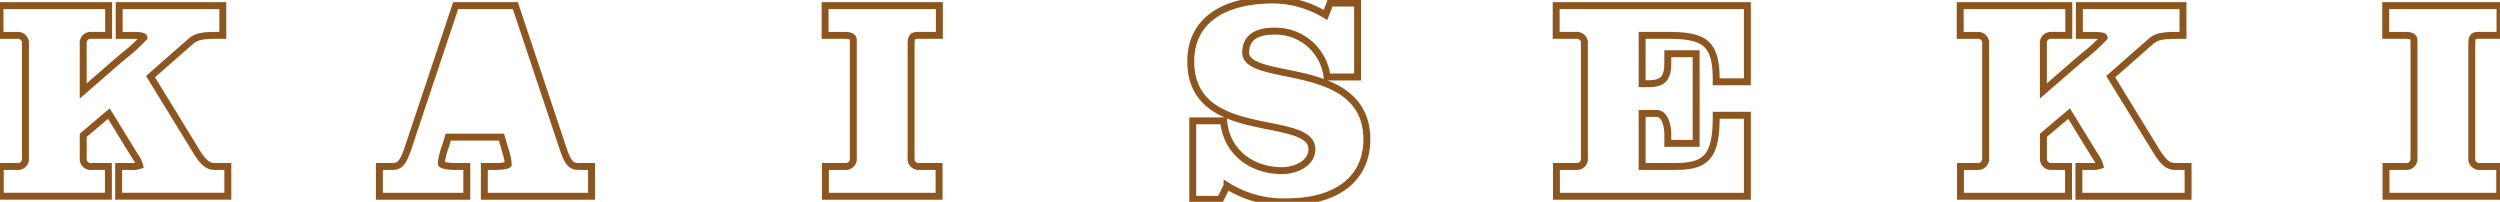 <svg xmlns="http://www.w3.org/2000/svg" xmlns:xlink="http://www.w3.org/1999/xlink" width="360.94" height="29.136" viewBox="0 0 360.94 29.136"><defs><clipPath id="a"><rect width="360.94" height="29.136" fill="none" stroke="#8D561F" stroke-width="1"/></clipPath></defs><g clip-path="url(#a)"><path d="M65.156,10.526c-3.139-.639-5.845-1.195-5.845-2.924,0-2.061,1.4-3.105,4.156-3.105A7.479,7.479,0,0,1,71.018,10.8l.043.318h4.407V.445H71.493l-.659,1.72A14.725,14.725,0,0,0,63.346,0C55.741,0,51.381,3.229,51.381,8.853c0,7.1,6.257,8.351,11.283,9.355,3.329.669,6.207,1.245,6.207,3.329,0,2.141-2.5,3.1-4.273,3.1-4.54,0-7.933-2.757-8.438-6.863l-.04-.328H51.665V28.775h3.992l.96-1.961a15.239,15.239,0,0,0,8.666,2.322c7.214,0,11.52-3.369,11.52-9.014,0-7.214-6.732-8.592-11.647-9.6" transform="translate(120.537 -0.001)" fill="none" stroke="#8D561F" stroke-width="1"/><path d="M67.148,4.537h2.874a1.1,1.1,0,0,1,1.2,1.245V22.224a1.1,1.1,0,0,1-1.2,1.245H67.188v4.3H94.752V16.077h-4.5v.368c0,6.046-1.807,7.023-6.133,7.023H79.561V15.806h2.054c1.3,0,1.65,1.951,1.65,2.981v1.342h4.092V7.191H83.265V8.449c0,2.319-.686,3.065-2.821,3.065h-.883V4.537h3.627c5.213,0,7.063.957,7.063,6.334v.371h4.5v-11h-27.6Z" transform="translate(157.525 0.565)" fill="none" stroke="#8D561F" stroke-width="1"/><path d="M112.936,21.3l-6.622-10.8,5.745-5.049c.95-.84,1.887-.913,4.316-.913h.371V.242h-14.96v4.3h1.947c.836,0,1.609.047,1.623.311a26.279,26.279,0,0,1-2.988,2.717c-.468.4-.967.82-1.466,1.248l-4.313,3.747V5.783a1.1,1.1,0,0,1,1.2-1.245h2.469V.242H84.582v4.3h2.469a1.1,1.1,0,0,1,1.2,1.245V22.222a1.1,1.1,0,0,1-1.2,1.245H84.622v4.3h15.6v-4.3H97.8a1.1,1.1,0,0,1-1.2-1.245V18.959l3.7-3.125,3.778,6.143a4.023,4.023,0,0,1,.663,1.348,3.058,3.058,0,0,1-1.2.141h-1.824v4.3h15.766v-4.3h-1.783c-.786,0-1.536-.164-2.754-2.165" transform="translate(198.425 0.567)" fill="none" stroke="#8D561F" stroke-width="1"/><path d="M116.565,4.537h2.874V.241h-16.5v4.3h2.874c.8,0,1.208.228,1.208.679V22.224a1.1,1.1,0,0,1-1.208,1.245h-2.834v4.3H119.4v-4.3h-2.834a1.1,1.1,0,0,1-1.2-1.245V5.782c0-1.2.348-1.245,1.2-1.245" transform="translate(241.501 0.565)" fill="none" stroke="#8D561F" stroke-width="1"/><path d="M28.357,21.3,21.732,10.5l5.745-5.046c.954-.843,1.89-.917,4.32-.917h.371V.242H17.208v4.3h1.947c.833,0,1.606.047,1.623.311A26.522,26.522,0,0,1,17.79,7.57c-.472.4-.964.816-1.462,1.245l-4.316,3.751V5.783a1.1,1.1,0,0,1,1.2-1.245h2.473V.242H0v4.3H2.473a1.1,1.1,0,0,1,1.2,1.245V22.222a1.1,1.1,0,0,1-1.2,1.248H.04v4.293H15.649V23.47H13.216a1.1,1.1,0,0,1-1.2-1.248V18.963l3.7-3.128,3.778,6.143a4.023,4.023,0,0,1,.662,1.348,3,3,0,0,1-1.2.144H17.128v4.293H32.894V23.47H31.111c-.786,0-1.536-.164-2.754-2.168" transform="translate(0 0.567)" fill="none" stroke="#8D561F" stroke-width="1"/><path d="M42.824,20.691,35.995.241H27.383L20.55,20.695c-.826,2.523-1.352,2.774-2.436,2.774H16.371v4.3H28.989v-4.3H27.446c-1.753,0-2.135-.318-2.135-.4a9.114,9.114,0,0,1,.589-2.479l.408-1.352h7.686l.77,2.633a5.8,5.8,0,0,1,.2,1.312c-.064.08-.519.284-1.867.284H31.521v4.3H47v-4.3H45.26c-1.107,0-1.6-.241-2.436-2.777" transform="translate(38.405 0.565)" fill="none" stroke="#8D561F" stroke-width="1"/><path d="M49.224,4.537H52.1V.241H35.6v4.3h2.874c.8,0,1.2.228,1.2.679V22.224a1.1,1.1,0,0,1-1.2,1.245H35.643v4.3H52.055v-4.3H49.224a1.1,1.1,0,0,1-1.208-1.245V5.782c0-1.2.348-1.245,1.208-1.245" transform="translate(83.523 0.565)" fill="none" stroke="#8D561F" stroke-width="1"/></g></svg>